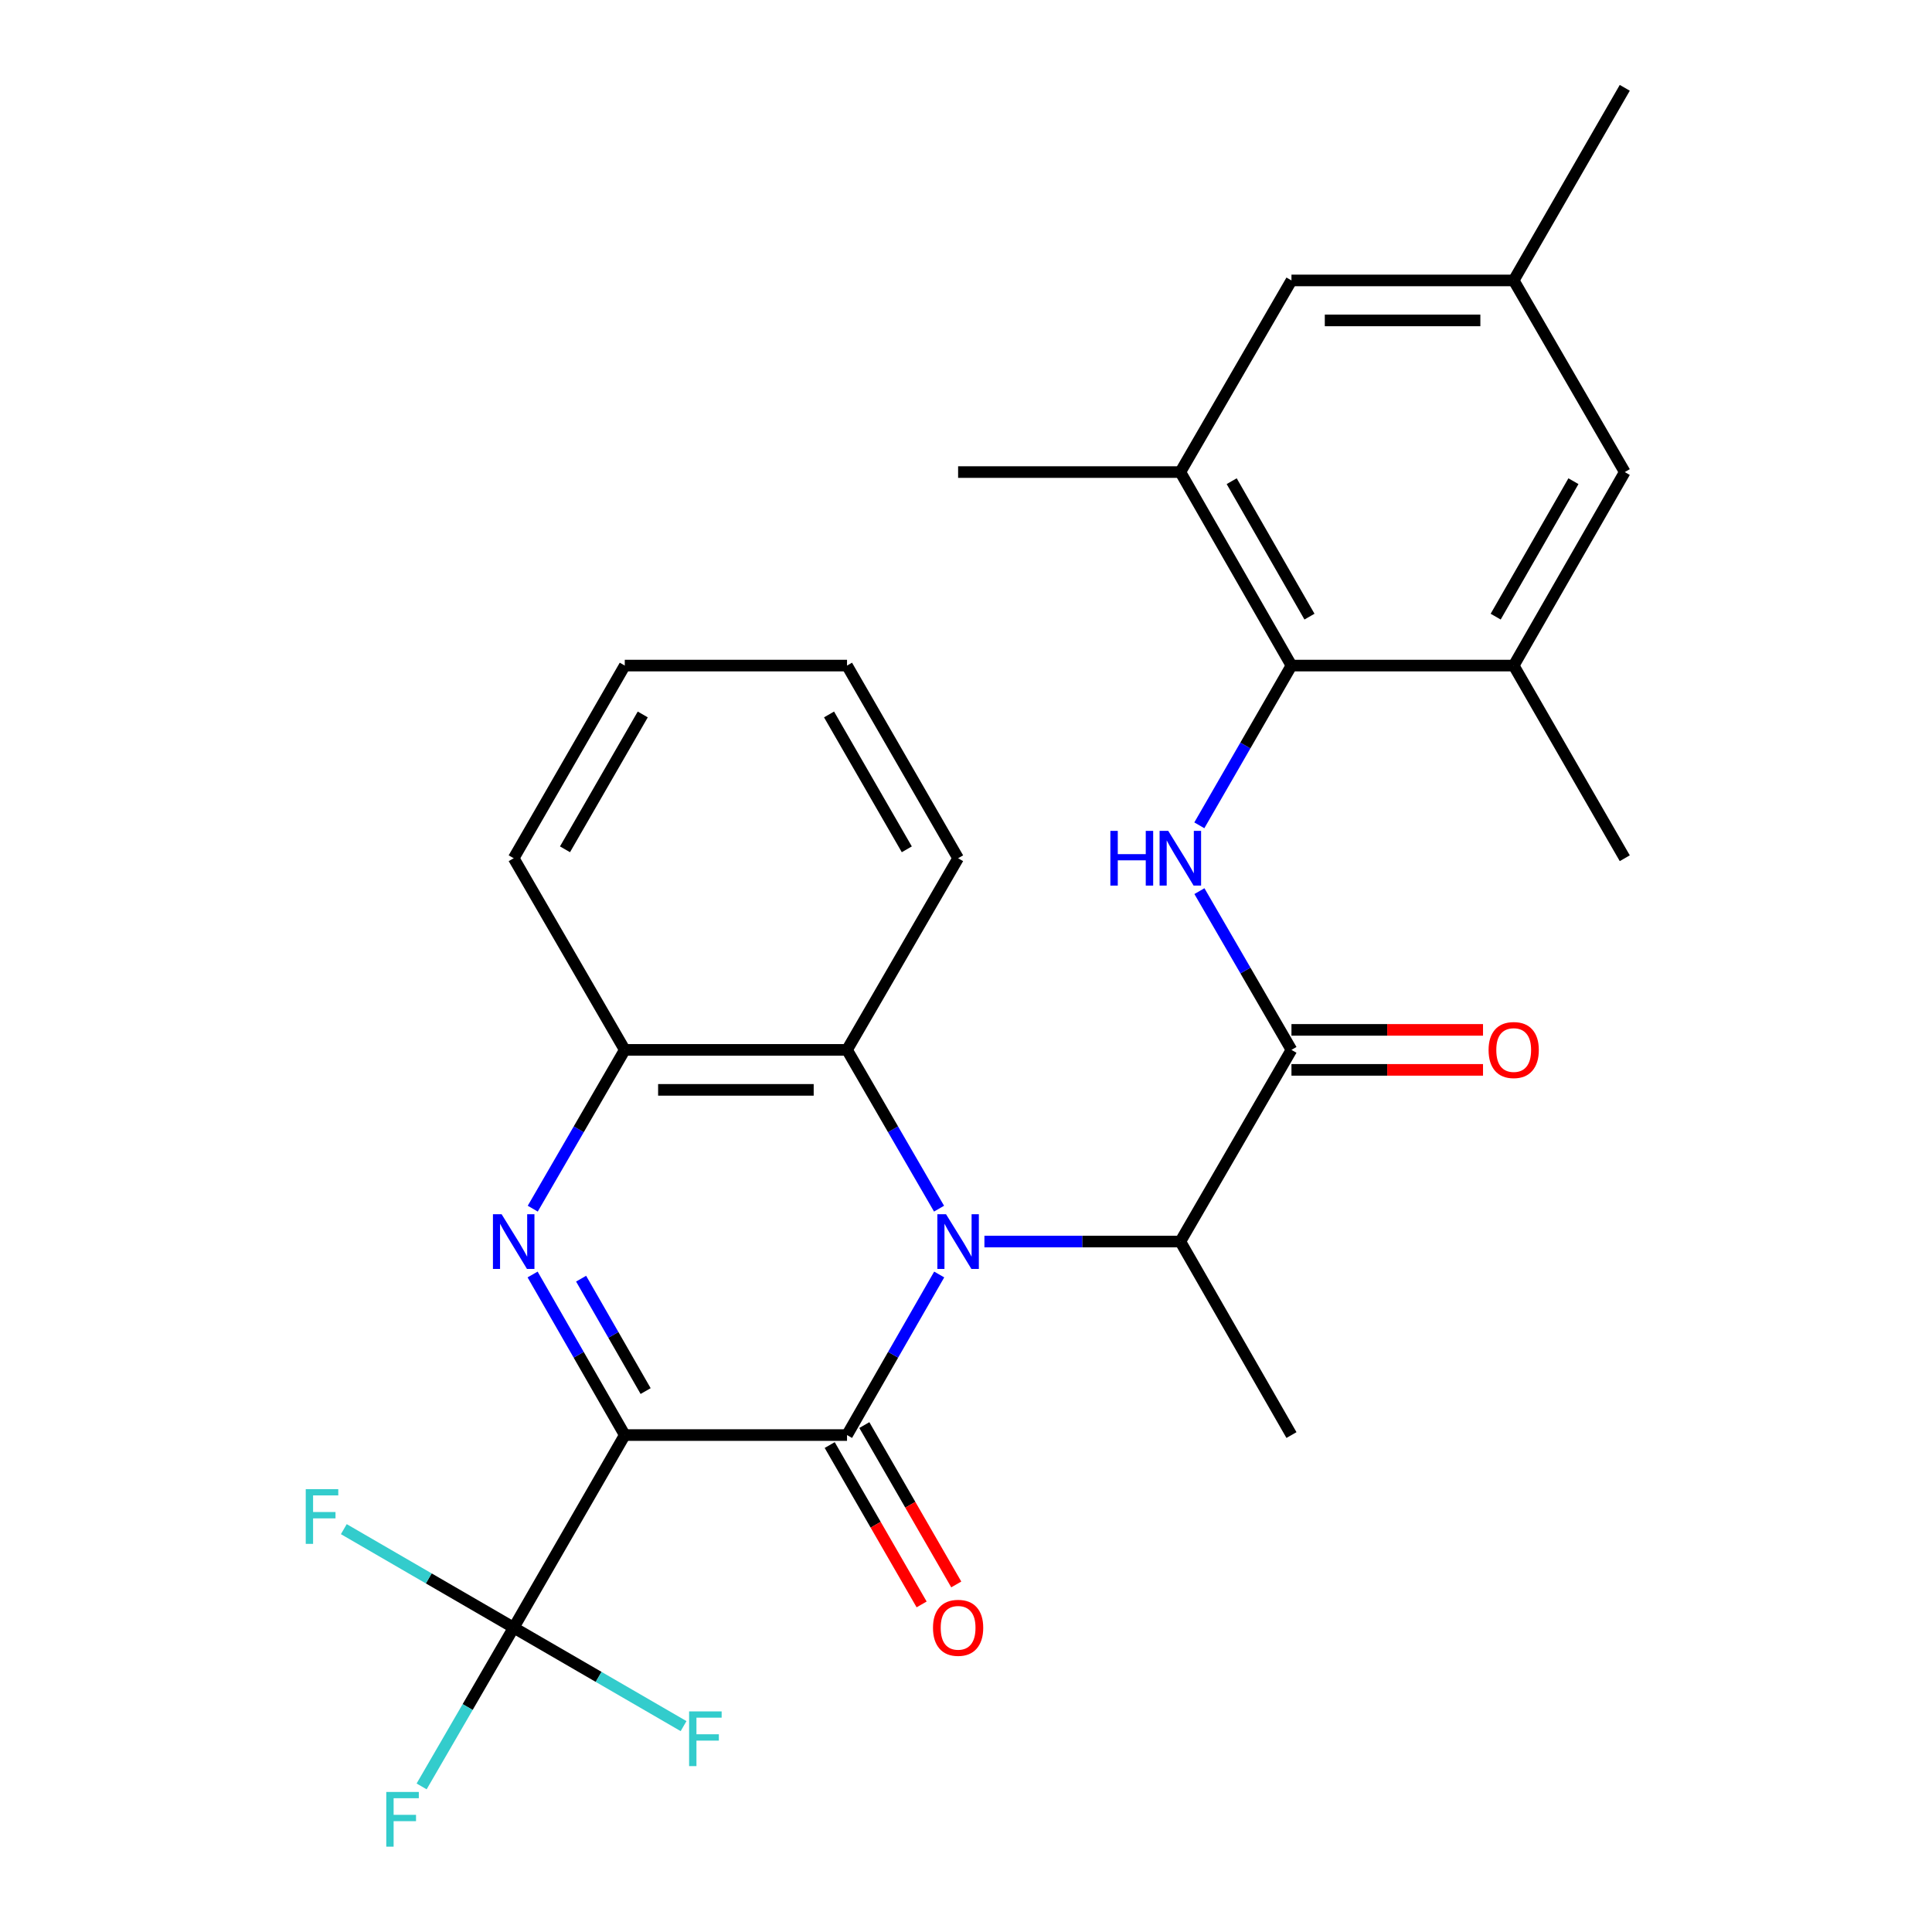 <?xml version='1.0' encoding='iso-8859-1'?>
<svg version='1.1' baseProfile='full'
              xmlns='http://www.w3.org/2000/svg'
                      xmlns:rdkit='http://www.rdkit.org/xml'
                      xmlns:xlink='http://www.w3.org/1999/xlink'
                  xml:space='preserve'
width='1000px' height='1000px' viewBox='0 0 1000 1000'>
<!-- END OF HEADER -->
<rect style='opacity:1.0;fill:#FFFFFF;stroke:none' width='1000' height='1000' x='0' y='0'> </rect>
<path class='bond-0' d='M 323.382,742.786 L 438.419,742.786' style='fill:none;fill-rule:evenodd;stroke:#000000;stroke-width:6px;stroke-linecap:butt;stroke-linejoin:miter;stroke-opacity:1' />
<path class='bond-2' d='M 323.382,742.786 L 299.527,701.231' style='fill:none;fill-rule:evenodd;stroke:#000000;stroke-width:6px;stroke-linecap:butt;stroke-linejoin:miter;stroke-opacity:1' />
<path class='bond-2' d='M 299.527,701.231 L 275.672,659.676' style='fill:none;fill-rule:evenodd;stroke:#0000FF;stroke-width:6px;stroke-linecap:butt;stroke-linejoin:miter;stroke-opacity:1' />
<path class='bond-2' d='M 334.176,720.015 L 317.478,690.926' style='fill:none;fill-rule:evenodd;stroke:#000000;stroke-width:6px;stroke-linecap:butt;stroke-linejoin:miter;stroke-opacity:1' />
<path class='bond-2' d='M 317.478,690.926 L 300.78,661.837' style='fill:none;fill-rule:evenodd;stroke:#0000FF;stroke-width:6px;stroke-linecap:butt;stroke-linejoin:miter;stroke-opacity:1' />
<path class='bond-3' d='M 323.382,742.786 L 265.886,842.472' style='fill:none;fill-rule:evenodd;stroke:#000000;stroke-width:6px;stroke-linecap:butt;stroke-linejoin:miter;stroke-opacity:1' />
<path class='bond-1' d='M 438.419,742.786 L 462.274,701.231' style='fill:none;fill-rule:evenodd;stroke:#000000;stroke-width:6px;stroke-linecap:butt;stroke-linejoin:miter;stroke-opacity:1' />
<path class='bond-1' d='M 462.274,701.231 L 486.129,659.676' style='fill:none;fill-rule:evenodd;stroke:#0000FF;stroke-width:6px;stroke-linecap:butt;stroke-linejoin:miter;stroke-opacity:1' />
<path class='bond-12' d='M 429.454,747.957 L 453.243,789.201' style='fill:none;fill-rule:evenodd;stroke:#000000;stroke-width:6px;stroke-linecap:butt;stroke-linejoin:miter;stroke-opacity:1' />
<path class='bond-12' d='M 453.243,789.201 L 477.031,830.446' style='fill:none;fill-rule:evenodd;stroke:#FF0000;stroke-width:6px;stroke-linecap:butt;stroke-linejoin:miter;stroke-opacity:1' />
<path class='bond-12' d='M 447.384,737.615 L 471.173,778.86' style='fill:none;fill-rule:evenodd;stroke:#000000;stroke-width:6px;stroke-linecap:butt;stroke-linejoin:miter;stroke-opacity:1' />
<path class='bond-12' d='M 471.173,778.86 L 494.961,820.104' style='fill:none;fill-rule:evenodd;stroke:#FF0000;stroke-width:6px;stroke-linecap:butt;stroke-linejoin:miter;stroke-opacity:1' />
<path class='bond-9' d='M 509.531,642.628 L 560.236,642.628' style='fill:none;fill-rule:evenodd;stroke:#0000FF;stroke-width:6px;stroke-linecap:butt;stroke-linejoin:miter;stroke-opacity:1' />
<path class='bond-9' d='M 560.236,642.628 L 610.941,642.628' style='fill:none;fill-rule:evenodd;stroke:#000000;stroke-width:6px;stroke-linecap:butt;stroke-linejoin:miter;stroke-opacity:1' />
<path class='bond-28' d='M 486.048,625.602 L 462.234,584.508' style='fill:none;fill-rule:evenodd;stroke:#0000FF;stroke-width:6px;stroke-linecap:butt;stroke-linejoin:miter;stroke-opacity:1' />
<path class='bond-28' d='M 462.234,584.508 L 438.419,543.414' style='fill:none;fill-rule:evenodd;stroke:#000000;stroke-width:6px;stroke-linecap:butt;stroke-linejoin:miter;stroke-opacity:1' />
<path class='bond-8' d='M 275.753,625.602 L 299.568,584.508' style='fill:none;fill-rule:evenodd;stroke:#0000FF;stroke-width:6px;stroke-linecap:butt;stroke-linejoin:miter;stroke-opacity:1' />
<path class='bond-8' d='M 299.568,584.508 L 323.382,543.414' style='fill:none;fill-rule:evenodd;stroke:#000000;stroke-width:6px;stroke-linecap:butt;stroke-linejoin:miter;stroke-opacity:1' />
<path class='bond-17' d='M 265.886,842.472 L 221.922,816.979' style='fill:none;fill-rule:evenodd;stroke:#000000;stroke-width:6px;stroke-linecap:butt;stroke-linejoin:miter;stroke-opacity:1' />
<path class='bond-17' d='M 221.922,816.979 L 177.959,791.487' style='fill:none;fill-rule:evenodd;stroke:#33CCCC;stroke-width:6px;stroke-linecap:butt;stroke-linejoin:miter;stroke-opacity:1' />
<path class='bond-18' d='M 265.886,842.472 L 309.85,867.955' style='fill:none;fill-rule:evenodd;stroke:#000000;stroke-width:6px;stroke-linecap:butt;stroke-linejoin:miter;stroke-opacity:1' />
<path class='bond-18' d='M 309.85,867.955 L 353.814,893.437' style='fill:none;fill-rule:evenodd;stroke:#33CCCC;stroke-width:6px;stroke-linecap:butt;stroke-linejoin:miter;stroke-opacity:1' />
<path class='bond-19' d='M 265.886,842.472 L 242.058,883.56' style='fill:none;fill-rule:evenodd;stroke:#000000;stroke-width:6px;stroke-linecap:butt;stroke-linejoin:miter;stroke-opacity:1' />
<path class='bond-19' d='M 242.058,883.56 L 218.23,924.648' style='fill:none;fill-rule:evenodd;stroke:#33CCCC;stroke-width:6px;stroke-linecap:butt;stroke-linejoin:miter;stroke-opacity:1' />
<path class='bond-4' d='M 668.46,543.414 L 610.941,642.628' style='fill:none;fill-rule:evenodd;stroke:#000000;stroke-width:6px;stroke-linecap:butt;stroke-linejoin:miter;stroke-opacity:1' />
<path class='bond-5' d='M 668.46,543.414 L 644.637,502.331' style='fill:none;fill-rule:evenodd;stroke:#000000;stroke-width:6px;stroke-linecap:butt;stroke-linejoin:miter;stroke-opacity:1' />
<path class='bond-5' d='M 644.637,502.331 L 620.814,461.249' style='fill:none;fill-rule:evenodd;stroke:#0000FF;stroke-width:6px;stroke-linecap:butt;stroke-linejoin:miter;stroke-opacity:1' />
<path class='bond-13' d='M 668.46,553.763 L 718.035,553.763' style='fill:none;fill-rule:evenodd;stroke:#000000;stroke-width:6px;stroke-linecap:butt;stroke-linejoin:miter;stroke-opacity:1' />
<path class='bond-13' d='M 718.035,553.763 L 767.61,553.763' style='fill:none;fill-rule:evenodd;stroke:#FF0000;stroke-width:6px;stroke-linecap:butt;stroke-linejoin:miter;stroke-opacity:1' />
<path class='bond-13' d='M 668.46,533.064 L 718.035,533.064' style='fill:none;fill-rule:evenodd;stroke:#000000;stroke-width:6px;stroke-linecap:butt;stroke-linejoin:miter;stroke-opacity:1' />
<path class='bond-13' d='M 718.035,533.064 L 767.61,533.064' style='fill:none;fill-rule:evenodd;stroke:#FF0000;stroke-width:6px;stroke-linecap:butt;stroke-linejoin:miter;stroke-opacity:1' />
<path class='bond-7' d='M 620.769,427.184 L 644.614,385.843' style='fill:none;fill-rule:evenodd;stroke:#0000FF;stroke-width:6px;stroke-linecap:butt;stroke-linejoin:miter;stroke-opacity:1' />
<path class='bond-7' d='M 644.614,385.843 L 668.46,344.501' style='fill:none;fill-rule:evenodd;stroke:#000000;stroke-width:6px;stroke-linecap:butt;stroke-linejoin:miter;stroke-opacity:1' />
<path class='bond-6' d='M 438.419,543.414 L 323.382,543.414' style='fill:none;fill-rule:evenodd;stroke:#000000;stroke-width:6px;stroke-linecap:butt;stroke-linejoin:miter;stroke-opacity:1' />
<path class='bond-6' d='M 421.164,564.112 L 340.637,564.112' style='fill:none;fill-rule:evenodd;stroke:#000000;stroke-width:6px;stroke-linecap:butt;stroke-linejoin:miter;stroke-opacity:1' />
<path class='bond-20' d='M 438.419,543.414 L 495.915,444.222' style='fill:none;fill-rule:evenodd;stroke:#000000;stroke-width:6px;stroke-linecap:butt;stroke-linejoin:miter;stroke-opacity:1' />
<path class='bond-10' d='M 668.46,344.501 L 610.941,244.344' style='fill:none;fill-rule:evenodd;stroke:#000000;stroke-width:6px;stroke-linecap:butt;stroke-linejoin:miter;stroke-opacity:1' />
<path class='bond-10' d='M 677.781,319.17 L 637.518,249.06' style='fill:none;fill-rule:evenodd;stroke:#000000;stroke-width:6px;stroke-linecap:butt;stroke-linejoin:miter;stroke-opacity:1' />
<path class='bond-11' d='M 668.46,344.501 L 783.486,344.501' style='fill:none;fill-rule:evenodd;stroke:#000000;stroke-width:6px;stroke-linecap:butt;stroke-linejoin:miter;stroke-opacity:1' />
<path class='bond-21' d='M 323.382,543.414 L 265.886,444.222' style='fill:none;fill-rule:evenodd;stroke:#000000;stroke-width:6px;stroke-linecap:butt;stroke-linejoin:miter;stroke-opacity:1' />
<path class='bond-22' d='M 610.941,642.628 L 668.46,742.786' style='fill:none;fill-rule:evenodd;stroke:#000000;stroke-width:6px;stroke-linecap:butt;stroke-linejoin:miter;stroke-opacity:1' />
<path class='bond-14' d='M 610.941,244.344 L 668.46,145.152' style='fill:none;fill-rule:evenodd;stroke:#000000;stroke-width:6px;stroke-linecap:butt;stroke-linejoin:miter;stroke-opacity:1' />
<path class='bond-24' d='M 610.941,244.344 L 495.915,244.344' style='fill:none;fill-rule:evenodd;stroke:#000000;stroke-width:6px;stroke-linecap:butt;stroke-linejoin:miter;stroke-opacity:1' />
<path class='bond-15' d='M 783.486,344.501 L 840.982,244.344' style='fill:none;fill-rule:evenodd;stroke:#000000;stroke-width:6px;stroke-linecap:butt;stroke-linejoin:miter;stroke-opacity:1' />
<path class='bond-15' d='M 774.159,319.173 L 814.406,249.063' style='fill:none;fill-rule:evenodd;stroke:#000000;stroke-width:6px;stroke-linecap:butt;stroke-linejoin:miter;stroke-opacity:1' />
<path class='bond-23' d='M 783.486,344.501 L 840.982,444.222' style='fill:none;fill-rule:evenodd;stroke:#000000;stroke-width:6px;stroke-linecap:butt;stroke-linejoin:miter;stroke-opacity:1' />
<path class='bond-30' d='M 668.46,145.152 L 783.486,145.152' style='fill:none;fill-rule:evenodd;stroke:#000000;stroke-width:6px;stroke-linecap:butt;stroke-linejoin:miter;stroke-opacity:1' />
<path class='bond-30' d='M 685.714,165.851 L 766.232,165.851' style='fill:none;fill-rule:evenodd;stroke:#000000;stroke-width:6px;stroke-linecap:butt;stroke-linejoin:miter;stroke-opacity:1' />
<path class='bond-16' d='M 840.982,244.344 L 783.486,145.152' style='fill:none;fill-rule:evenodd;stroke:#000000;stroke-width:6px;stroke-linecap:butt;stroke-linejoin:miter;stroke-opacity:1' />
<path class='bond-25' d='M 783.486,145.152 L 840.982,45.455' style='fill:none;fill-rule:evenodd;stroke:#000000;stroke-width:6px;stroke-linecap:butt;stroke-linejoin:miter;stroke-opacity:1' />
<path class='bond-29' d='M 495.915,444.222 L 438.419,344.501' style='fill:none;fill-rule:evenodd;stroke:#000000;stroke-width:6px;stroke-linecap:butt;stroke-linejoin:miter;stroke-opacity:1' />
<path class='bond-29' d='M 469.359,439.603 L 429.112,369.798' style='fill:none;fill-rule:evenodd;stroke:#000000;stroke-width:6px;stroke-linecap:butt;stroke-linejoin:miter;stroke-opacity:1' />
<path class='bond-27' d='M 265.886,444.222 L 323.382,344.501' style='fill:none;fill-rule:evenodd;stroke:#000000;stroke-width:6px;stroke-linecap:butt;stroke-linejoin:miter;stroke-opacity:1' />
<path class='bond-27' d='M 292.442,439.603 L 332.689,369.798' style='fill:none;fill-rule:evenodd;stroke:#000000;stroke-width:6px;stroke-linecap:butt;stroke-linejoin:miter;stroke-opacity:1' />
<path class='bond-26' d='M 438.419,344.501 L 323.382,344.501' style='fill:none;fill-rule:evenodd;stroke:#000000;stroke-width:6px;stroke-linecap:butt;stroke-linejoin:miter;stroke-opacity:1' />
<path  class='atom-2' d='M 489.655 628.468
L 498.935 643.468
Q 499.855 644.948, 501.335 647.628
Q 502.815 650.308, 502.895 650.468
L 502.895 628.468
L 506.655 628.468
L 506.655 656.788
L 502.775 656.788
L 492.815 640.388
Q 491.655 638.468, 490.415 636.268
Q 489.215 634.068, 488.855 633.388
L 488.855 656.788
L 485.175 656.788
L 485.175 628.468
L 489.655 628.468
' fill='#0000FF'/>
<path  class='atom-3' d='M 259.626 628.468
L 268.906 643.468
Q 269.826 644.948, 271.306 647.628
Q 272.786 650.308, 272.866 650.468
L 272.866 628.468
L 276.626 628.468
L 276.626 656.788
L 272.746 656.788
L 262.786 640.388
Q 261.626 638.468, 260.386 636.268
Q 259.186 634.068, 258.826 633.388
L 258.826 656.788
L 255.146 656.788
L 255.146 628.468
L 259.626 628.468
' fill='#0000FF'/>
<path  class='atom-6' d='M 574.721 430.062
L 578.561 430.062
L 578.561 442.102
L 593.041 442.102
L 593.041 430.062
L 596.881 430.062
L 596.881 458.382
L 593.041 458.382
L 593.041 445.302
L 578.561 445.302
L 578.561 458.382
L 574.721 458.382
L 574.721 430.062
' fill='#0000FF'/>
<path  class='atom-6' d='M 604.681 430.062
L 613.961 445.062
Q 614.881 446.542, 616.361 449.222
Q 617.841 451.902, 617.921 452.062
L 617.921 430.062
L 621.681 430.062
L 621.681 458.382
L 617.801 458.382
L 607.841 441.982
Q 606.681 440.062, 605.441 437.862
Q 604.241 435.662, 603.881 434.982
L 603.881 458.382
L 600.201 458.382
L 600.201 430.062
L 604.681 430.062
' fill='#0000FF'/>
<path  class='atom-13' d='M 482.915 842.552
Q 482.915 835.752, 486.275 831.952
Q 489.635 828.152, 495.915 828.152
Q 502.195 828.152, 505.555 831.952
Q 508.915 835.752, 508.915 842.552
Q 508.915 849.432, 505.515 853.352
Q 502.115 857.232, 495.915 857.232
Q 489.675 857.232, 486.275 853.352
Q 482.915 849.472, 482.915 842.552
M 495.915 854.032
Q 500.235 854.032, 502.555 851.152
Q 504.915 848.232, 504.915 842.552
Q 504.915 836.992, 502.555 834.192
Q 500.235 831.352, 495.915 831.352
Q 491.595 831.352, 489.235 834.152
Q 486.915 836.952, 486.915 842.552
Q 486.915 848.272, 489.235 851.152
Q 491.595 854.032, 495.915 854.032
' fill='#FF0000'/>
<path  class='atom-14' d='M 770.486 543.494
Q 770.486 536.694, 773.846 532.894
Q 777.206 529.094, 783.486 529.094
Q 789.766 529.094, 793.126 532.894
Q 796.486 536.694, 796.486 543.494
Q 796.486 550.374, 793.086 554.294
Q 789.686 558.174, 783.486 558.174
Q 777.246 558.174, 773.846 554.294
Q 770.486 550.414, 770.486 543.494
M 783.486 554.974
Q 787.806 554.974, 790.126 552.094
Q 792.486 549.174, 792.486 543.494
Q 792.486 537.934, 790.126 535.134
Q 787.806 532.294, 783.486 532.294
Q 779.166 532.294, 776.806 535.094
Q 774.486 537.894, 774.486 543.494
Q 774.486 549.214, 776.806 552.094
Q 779.166 554.974, 783.486 554.974
' fill='#FF0000'/>
<path  class='atom-18' d='M 158.251 770.782
L 175.091 770.782
L 175.091 774.022
L 162.051 774.022
L 162.051 782.622
L 173.651 782.622
L 173.651 785.902
L 162.051 785.902
L 162.051 799.102
L 158.251 799.102
L 158.251 770.782
' fill='#33CCCC'/>
<path  class='atom-19' d='M 356.681 885.819
L 373.521 885.819
L 373.521 889.059
L 360.481 889.059
L 360.481 897.659
L 372.081 897.659
L 372.081 900.939
L 360.481 900.939
L 360.481 914.139
L 356.681 914.139
L 356.681 885.819
' fill='#33CCCC'/>
<path  class='atom-20' d='M 199.936 927.515
L 216.776 927.515
L 216.776 930.755
L 203.736 930.755
L 203.736 939.355
L 215.336 939.355
L 215.336 942.635
L 203.736 942.635
L 203.736 955.835
L 199.936 955.835
L 199.936 927.515
' fill='#33CCCC'/>
</svg>
